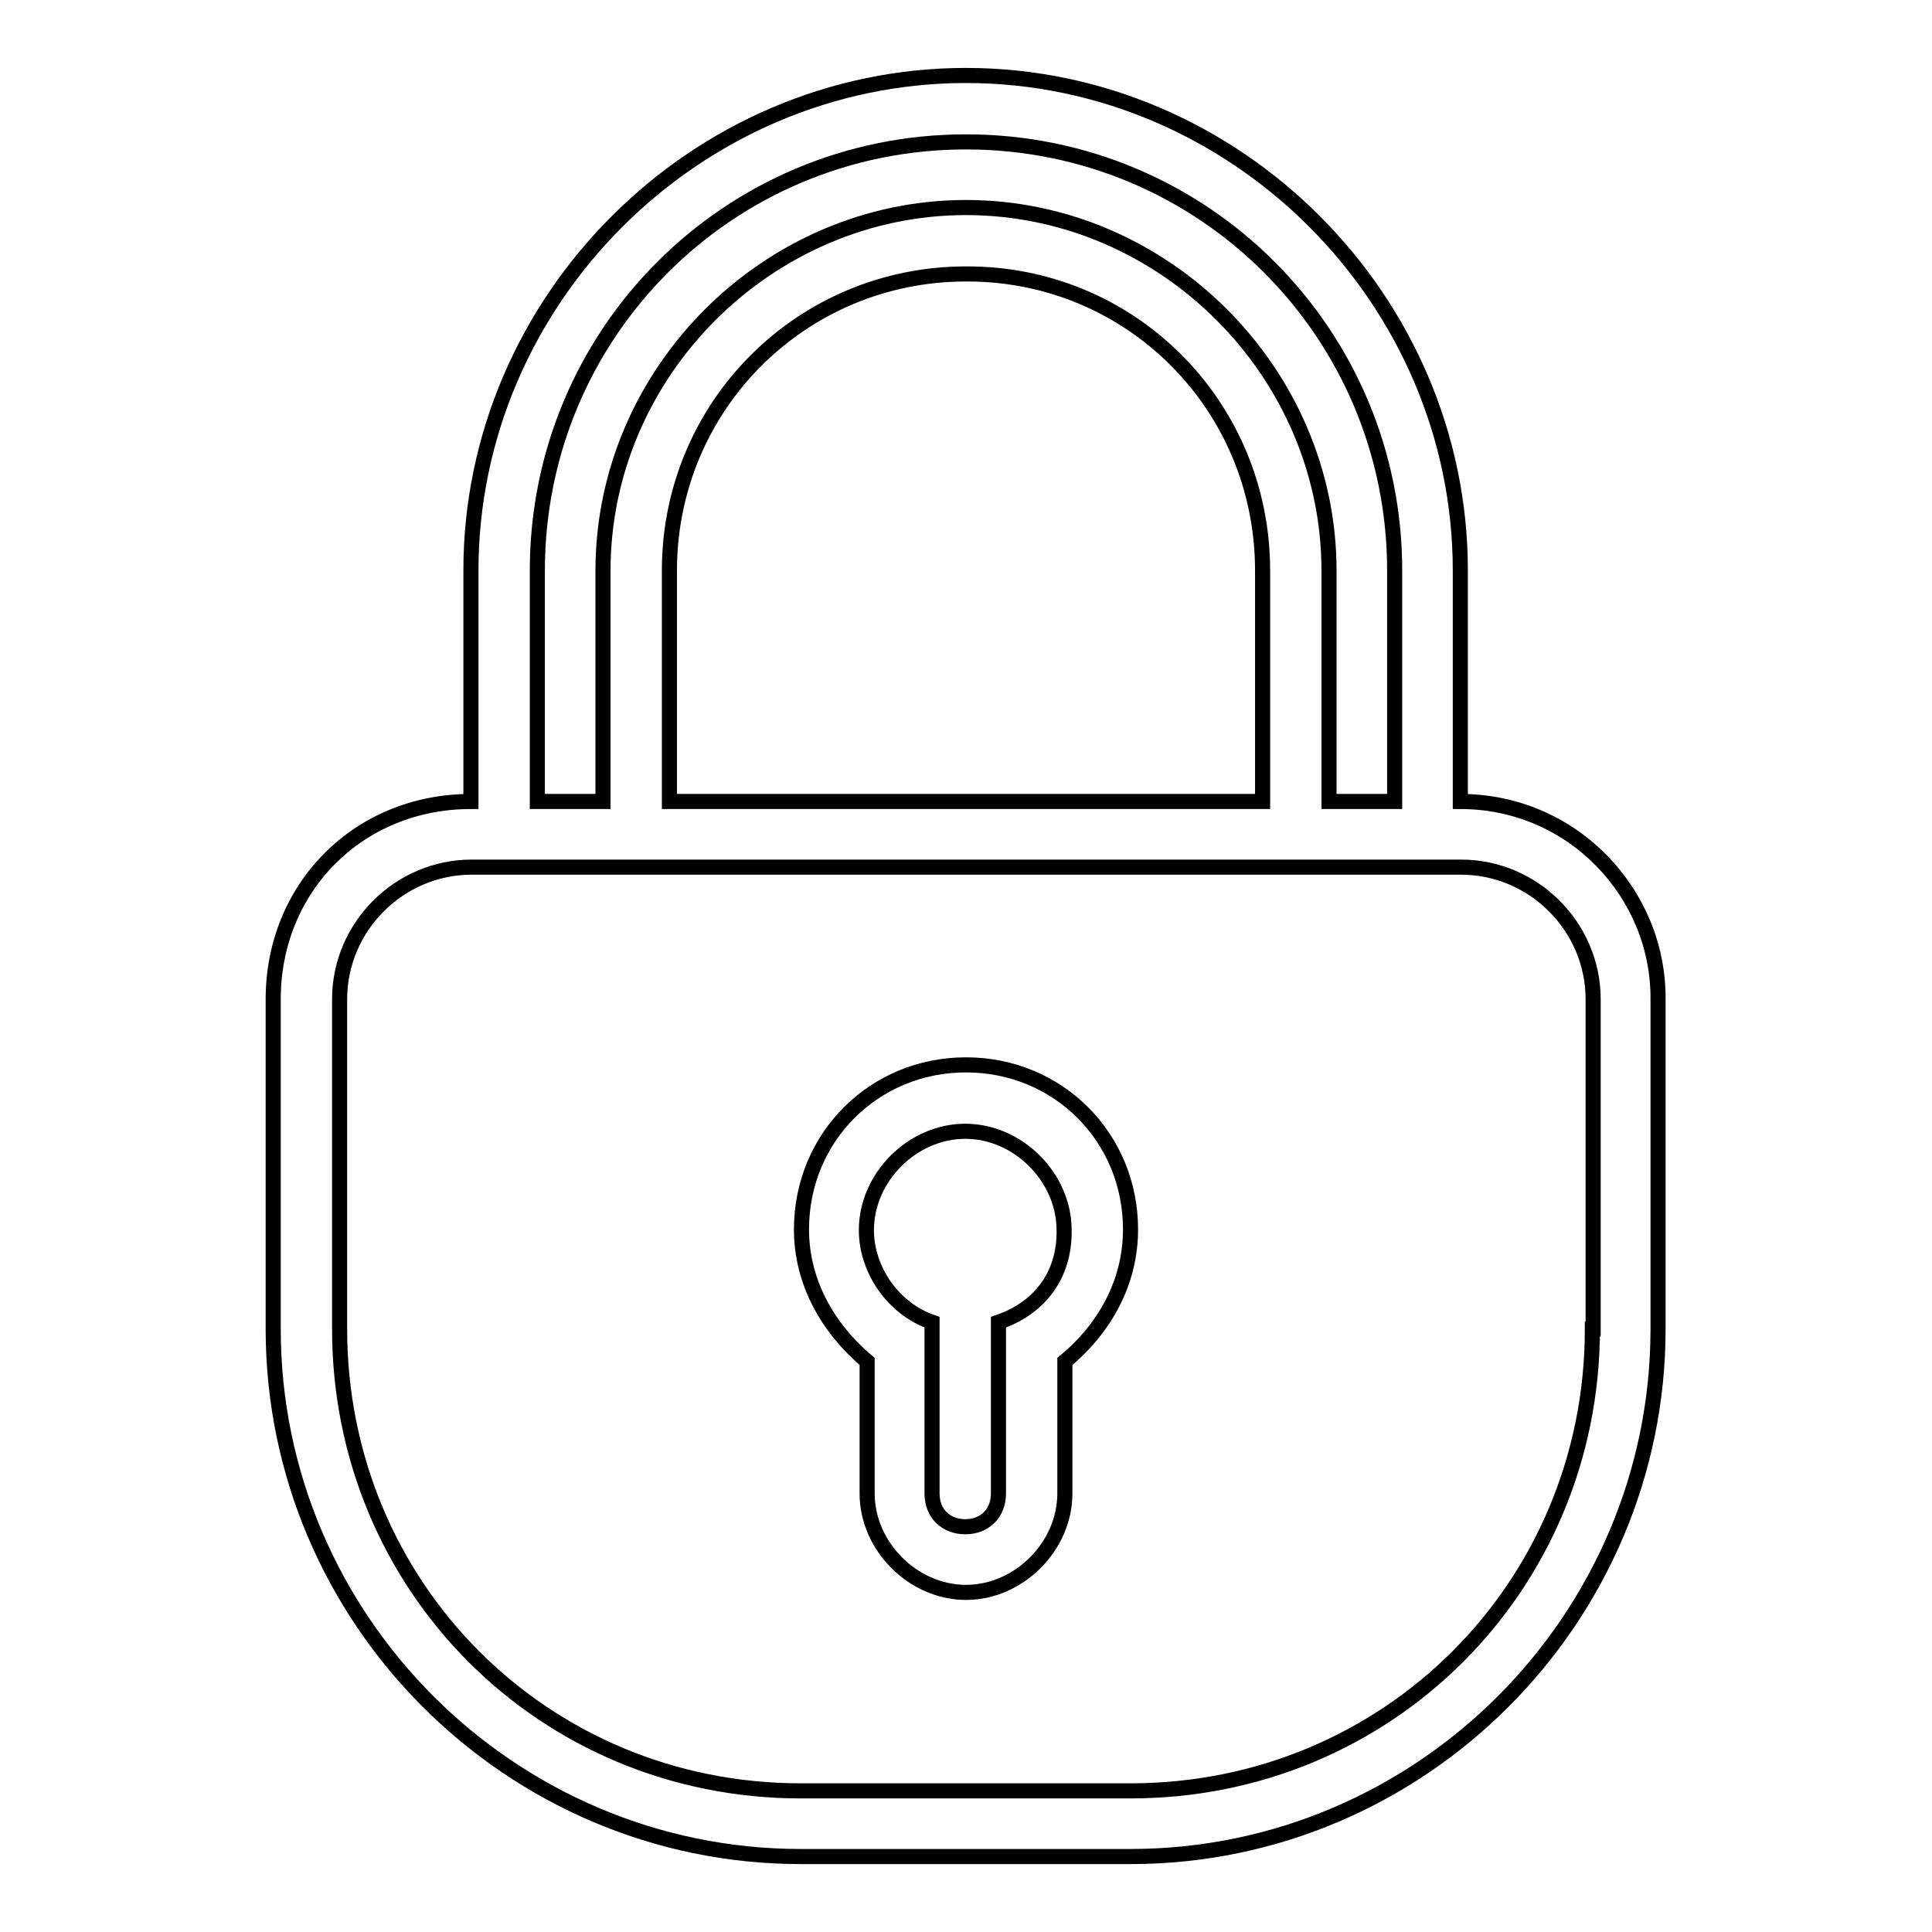 <?xml version="1.0" encoding="utf-8"?>
<!-- Svg Vector Icons : http://www.onlinewebfonts.com/icon -->
<!DOCTYPE svg PUBLIC "-//W3C//DTD SVG 1.1//EN" "http://www.w3.org/Graphics/SVG/1.1/DTD/svg11.dtd">
<svg version="1.1" xmlns="http://www.w3.org/2000/svg" xmlns:xlink="http://www.w3.org/1999/xlink" x="0px" y="0px" viewBox="0 0 256 256" enable-background="new 0 0 256 256" xml:space="preserve">
<g><g><g><g><path stroke-width="2" fill-opacity="0" stroke="#000000"  d="M193.5,106.2V75.6c0-35.9-29.7-65.6-65.5-65.6c-35.8,0-65.6,29.7-65.6,65.6v30.6c-14.9,0-26.2,11.4-26.2,26.2v43.7c0,38.5,31.5,69.9,69.9,69.9h43.7c38.5,0,69.9-31.5,69.9-69.9v-43.7C219.8,118.4,208.4,106.2,193.5,106.2z M71.2,75.6c0-31.5,25.4-56.8,56.8-56.8c31.5,0,56.8,25.4,56.8,56.8v30.6h-8.7V75.6c0-26.2-21.8-48.1-48.1-48.1c-26.2,0-48.1,21.8-48.1,48.1v30.6h-8.7V75.6z M167.3,75.6v30.6H88.7V75.6c0-21.8,17.5-39.3,39.3-39.3C149.8,36.2,167.3,53.7,167.3,75.6z M211,176.1c0,34.1-27.1,61.2-61.2,61.2h-43.7C72,237.3,45,210.2,45,176.1v-43.7c0-9.6,7.9-17.5,17.5-17.5h131.1c9.6,0,17.5,7.9,17.5,17.5V176.1z"/><path stroke-width="2" fill-opacity="0" stroke="#000000"  d="M128,141.1c-12.2,0-21.8,9.6-21.8,21.8c0,7,3.5,13.1,8.7,17.5v17.5c0,7,6.1,13.1,13.1,13.1c7,0,13.1-6.1,13.1-13.1v-17.5c5.3-4.4,8.7-10.5,8.7-17.5C149.8,150.7,140.2,141.1,128,141.1z M132.3,175.2v22.7c0,2.6-1.8,4.4-4.4,4.4c-2.6,0-4.4-1.8-4.4-4.4v-22.7c-5.2-1.8-8.7-7-8.7-12.2c0-7,6.1-13.1,13.1-13.1c7,0,13.1,6.1,13.1,13.1C141.1,169.1,137.6,173.4,132.3,175.2z"/></g></g><g></g><g></g><g></g><g></g><g></g><g></g><g></g><g></g><g></g><g></g><g></g><g></g><g></g><g></g><g></g></g></g>
</svg>